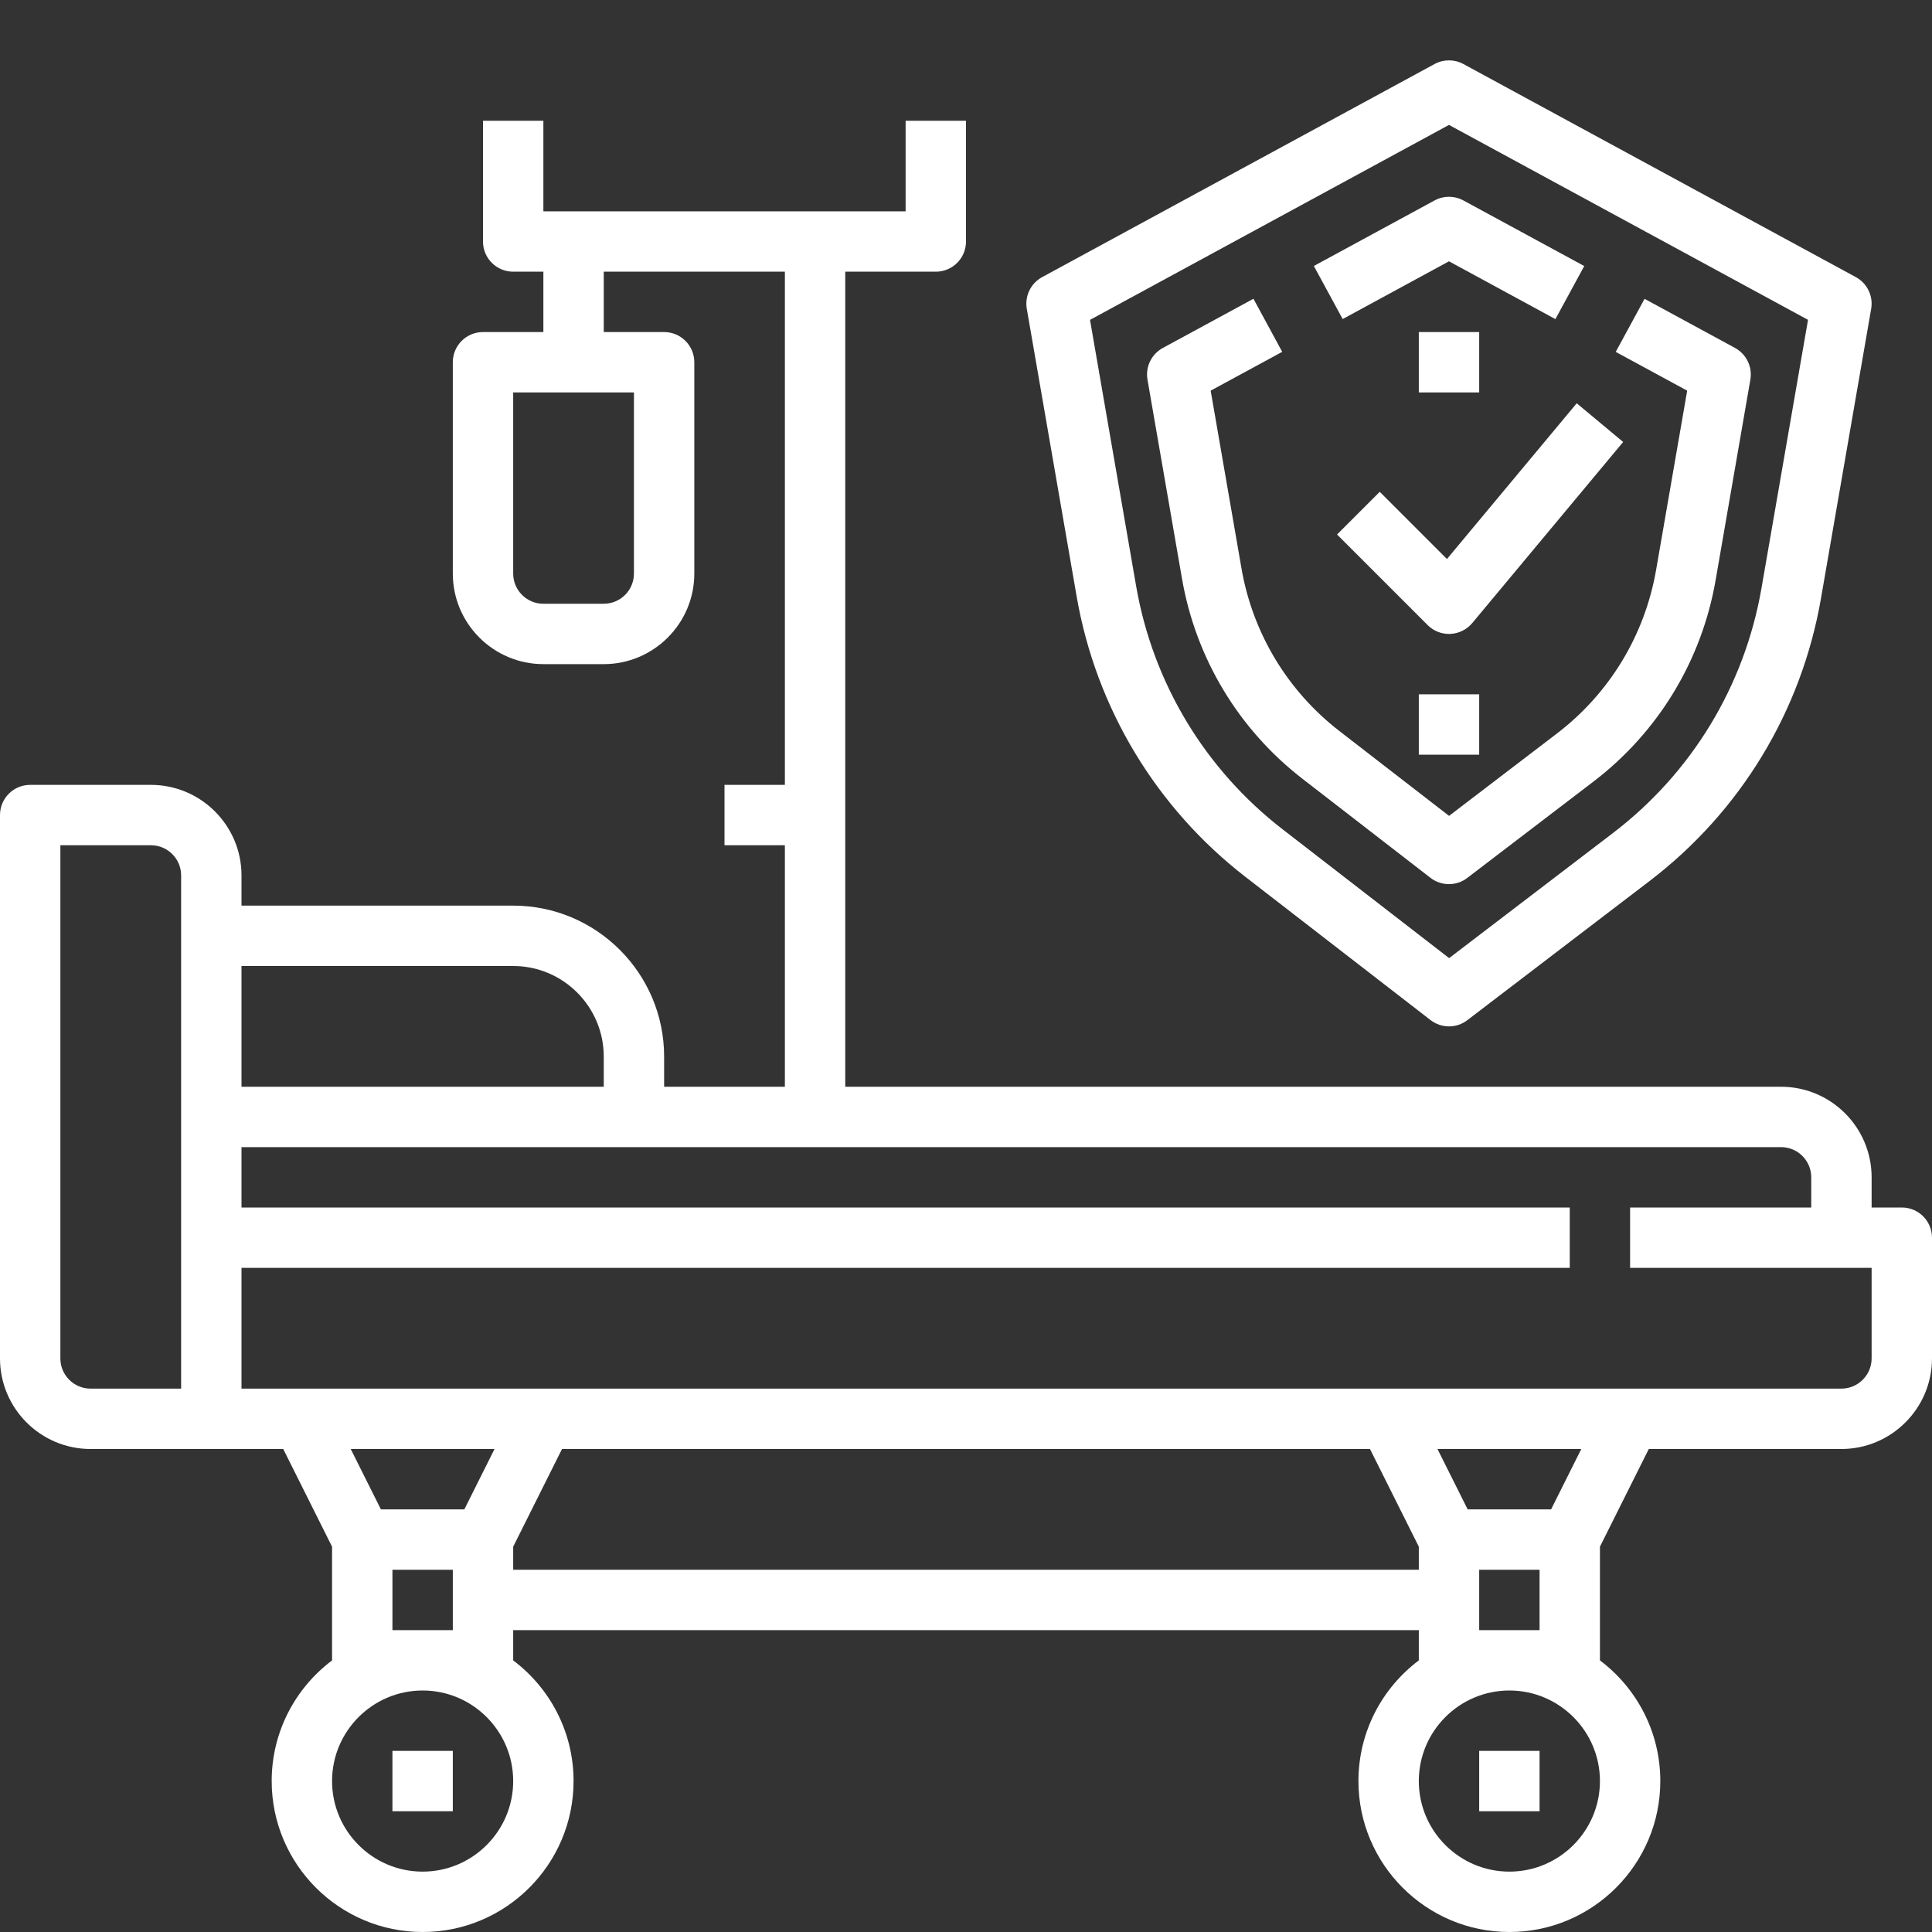 <?xml version="1.0" encoding="UTF-8"?> <svg xmlns="http://www.w3.org/2000/svg" id="icons" height="512px" viewBox="0 0 64 64" width="512px" class=""><rect x="0" y="0" width="64" height="64" fill="#333333" stroke="none"/><g><path d="m63 40h-1v-1c0-1.654-1.346-3-3-3h-31v-27h3c.553 0 1-.447 1-1v-4h-2v3h-12v-3h-2v4c0 .553.447 1 1 1h1v2h-2c-.553 0-1 .447-1 1v7c0 1.654 1.346 3 3 3h2c1.654 0 3-1.346 3-3v-7c0-.553-.447-1-1-1h-2v-2h6v17h-2v2h2v8h-4v-1c0-2.757-2.243-5-5-5h-9v-1c0-1.654-1.346-3-3-3h-4c-.553 0-1 .447-1 1v18c0 1.654 1.346 3 3 3h6.382l1.618 3.236v3.764.003c-1.214.913-2 2.365-2 3.997 0 2.757 2.243 5 5 5s5-2.243 5-5c0-1.632-.786-3.084-2-3.997 0-.001 0-.002 0-.003v-1h30v1 .003c-1.214.913-2 2.365-2 3.997 0 2.757 2.243 5 5 5s5-2.243 5-5c0-1.632-.786-3.084-2-3.997 0-.001 0-.002 0-.003v-3.764l1.618-3.236h6.379c1.656 0 3.003-1.347 3.003-3.003v-3.997c0-.553-.447-1-1-1zm-42-21c0 .552-.448 1-1 1h-2c-.552 0-1-.448-1-1v-6h4zm-4 13c1.654 0 3 1.346 3 3v1h-12v-4zm-15 13v-17h3c.552 0 1 .448 1 1v17h-3c-.552 0-1-.448-1-1zm13.382 5h-2.764l-1-2h4.764zm-1.382 12c-1.654 0-3-1.346-3-3s1.346-3 3-3 3 1.346 3 3-1.346 3-3 3zm-1-8v-2h2v2zm4-2v-.764l1.618-3.236h26.764l1.618 3.236v.764zm33 10c-1.654 0-3-1.346-3-3s1.346-3 3-3 3 1.346 3 3-1.346 3-3 3zm-1-8v-2h2v2zm2.382-4h-2.764l-1-2h4.764zm10.618-5.003c0 .553-.45 1.003-1.003 1.003h-52.997v-4h44v-2h-44v-2h51c.552 0 1 .448 1 1v1h-6.001v2h8.001z" data-original="#000000" class="active-path" data-old_color="#000000" fill="#FFFFFF"></path><path d="m13 58h2v2h-2z" data-original="#000000" class="active-path" data-old_color="#000000" fill="#FFFFFF"></path><path d="m49 58h2v2h-2z" data-original="#000000" class="active-path" data-old_color="#000000" fill="#FFFFFF"></path><path d="m35.664 19.751c.641 3.701 2.631 7.006 5.602 9.304l6.122 4.736c.18.14.396.209.612.209.214 0 .428-.068.606-.205l6.039-4.611c3.013-2.301 5.029-5.625 5.677-9.36l1.663-9.594c.073-.423-.131-.845-.508-1.05l-13-7.059c-.299-.162-.656-.162-.955 0l-13 7.059c-.377.205-.581.627-.508 1.05zm12.336-15.613 11.893 6.457-1.541 8.887c-.562 3.238-2.309 6.119-4.919 8.112l-5.429 4.145-5.515-4.266c-2.575-1.992-4.299-4.855-4.854-8.063l-1.527-8.814z" data-original="#000000" class="active-path" data-old_color="#000000" fill="#FFFFFF"></path><path d="m39.155 19.168c.457 2.639 1.875 4.994 3.993 6.632l4.238 3.279c.181.14.396.209.612.209.214 0 .428-.068.606-.205l4.181-3.192c2.148-1.641 3.585-4.01 4.047-6.672l1.151-6.643c.073-.423-.131-.845-.508-1.05l-2.997-1.627-.955 1.758 2.367 1.284-1.029 5.936c-.375 2.164-1.543 4.091-3.289 5.424l-3.57 2.726-3.631-2.809c-1.722-1.332-2.875-3.246-3.246-5.392l-1.02-5.885 2.37-1.286-.953-1.758-3.001 1.629c-.378.205-.582.627-.509 1.05z" data-original="#000000" class="active-path" data-old_color="#000000" fill="#FFFFFF"></path><path d="m47.999 8.656 3.526 1.915.955-1.758-4.003-2.173c-.299-.162-.656-.162-.955 0l-3.999 2.171.955 1.758z" data-original="#000000" class="active-path" data-old_color="#000000" fill="#FFFFFF"></path><path d="m52.231 13.359-4.299 5.159-2.226-2.226-1.414 1.414 3 3c.188.19.443.294.708.294.015 0 .03 0 .045-.001.281-.013.543-.143.724-.358l5-6z" data-original="#000000" class="active-path" data-old_color="#000000" fill="#FFFFFF"></path><path d="m47 23h2v2h-2z" data-original="#000000" class="active-path" data-old_color="#000000" fill="#FFFFFF"></path><path d="m47 11h2v2h-2z" data-original="#000000" class="active-path" data-old_color="#000000" fill="#FFFFFF"></path></g></svg> 